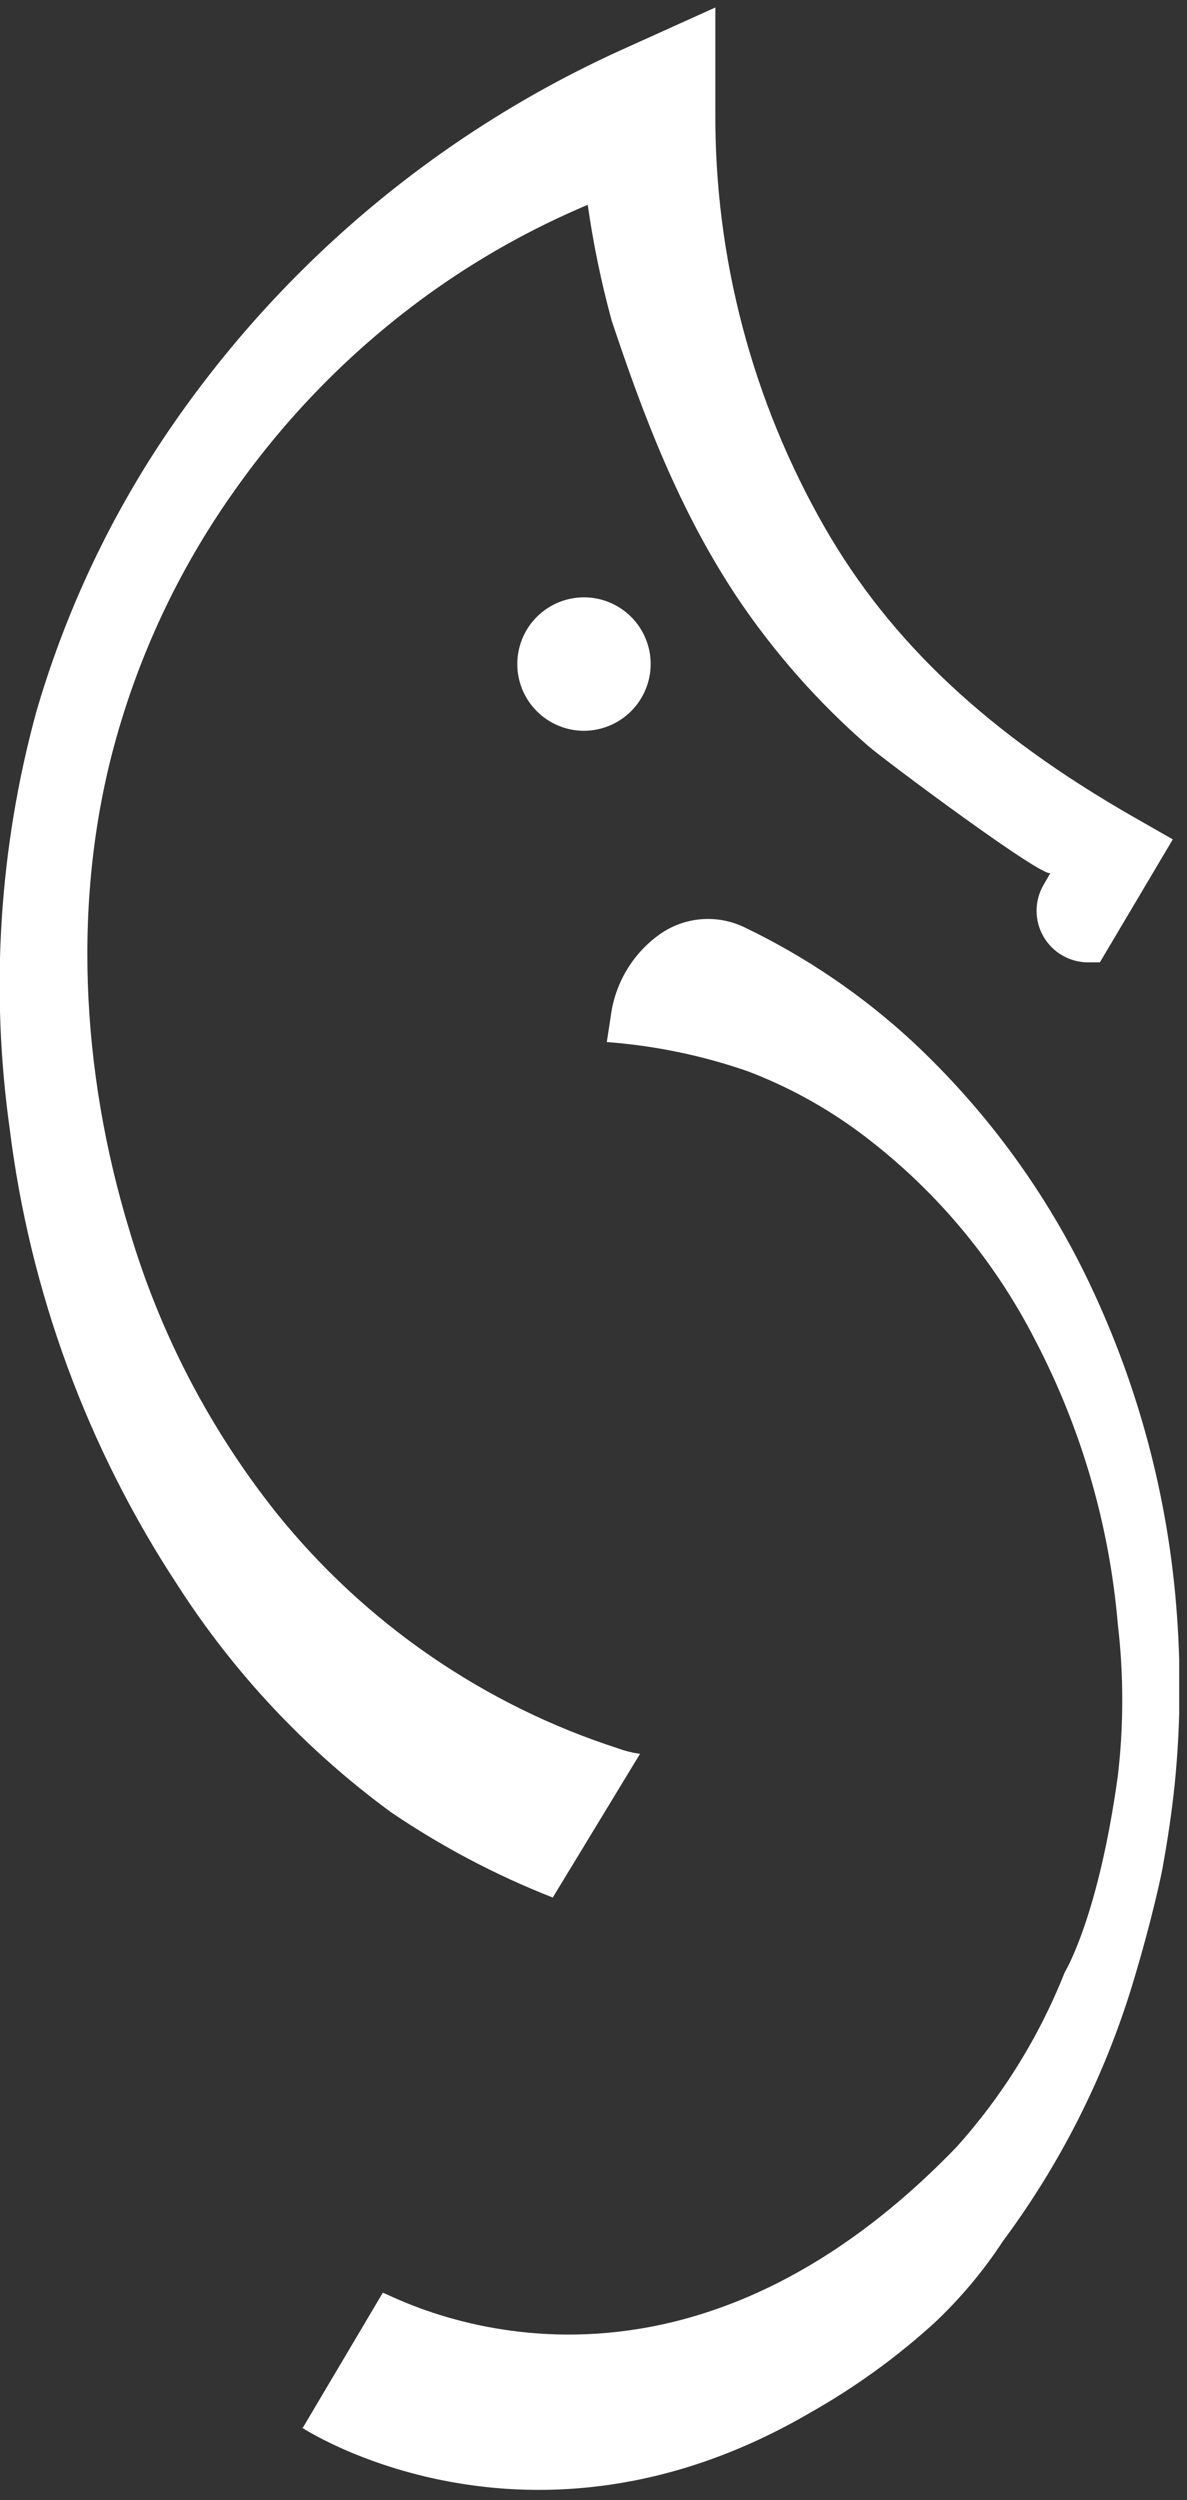 <?xml version="1.0" encoding="UTF-8"?> <svg xmlns="http://www.w3.org/2000/svg" width="76" height="160" viewBox="0 0 76 160" fill="none"><rect x="0" y="0" width="76" height="160" fill="#333333" stroke="none"/><g clip-path="url(#clip0_2208_24921)"><path d="M37.391 46.769C36.546 46.769 35.721 46.518 35.018 46.049C34.316 45.58 33.769 44.913 33.446 44.133C33.123 43.352 33.038 42.494 33.203 41.666C33.367 40.837 33.774 40.076 34.371 39.479C34.968 38.882 35.729 38.475 36.558 38.311C37.386 38.146 38.245 38.23 39.025 38.554C39.805 38.877 40.472 39.424 40.941 40.126C41.41 40.828 41.661 41.654 41.661 42.498C41.658 43.63 41.207 44.715 40.407 45.515C39.607 46.315 38.522 46.766 37.391 46.769ZM35.391 121.439C31.741 120.007 28.263 118.172 25.021 115.969C19.617 112.008 14.99 107.086 11.371 101.449C5.593 92.666 1.914 82.671 0.621 72.239C-0.629 63.325 -0.051 54.251 2.321 45.569C4.123 39.371 6.857 33.483 10.431 28.108C17.701 17.222 27.876 8.589 39.801 3.189L45.801 0.479V7.139C45.744 16.471 48.159 25.652 52.801 33.748C57.011 41.089 63.291 46.968 72.551 52.269L75.091 53.718L70.421 61.589H69.681C69.1 61.591 68.53 61.44 68.026 61.151C67.523 60.862 67.105 60.446 66.814 59.944C66.523 59.442 66.369 58.872 66.369 58.291C66.368 57.711 66.52 57.141 66.811 56.639L67.261 55.858C66.971 56.358 56.551 48.589 55.611 47.758C52.382 44.954 49.54 41.733 47.161 38.178C43.511 32.669 41.241 26.759 39.161 20.509C38.497 18.076 37.986 15.605 37.631 13.108C33.996 14.639 30.547 16.578 27.351 18.889C22.604 22.331 18.455 26.53 15.071 31.319C11.655 36.104 9.087 41.442 7.481 47.099C4.551 57.379 5.191 68.599 8.291 78.758C10.238 85.33 13.433 91.465 17.701 96.829C23.377 103.888 30.998 109.131 39.621 111.909C40.06 112.069 40.517 112.18 40.981 112.239L35.391 121.439ZM19.391 155.368L24.511 146.729C25.511 147.069 42.681 156.639 61.241 137.409C64.19 134.127 66.533 130.349 68.161 126.249C68.291 125.999 70.331 122.599 71.571 113.659C71.95 110.433 71.95 107.174 71.571 103.949C71.032 97.597 69.234 91.417 66.281 85.769C63.597 80.519 59.736 75.961 55.001 72.448C52.806 70.829 50.4 69.517 47.851 68.549C44.943 67.544 41.918 66.919 38.851 66.689L39.101 65.069C39.231 64.016 39.579 63.001 40.123 62.09C40.667 61.179 41.395 60.392 42.261 59.779C43.046 59.23 43.963 58.901 44.918 58.828C45.873 58.754 46.831 58.937 47.691 59.358C51.594 61.235 55.197 63.682 58.381 66.618C63.347 71.24 67.348 76.8 70.151 82.978C73.103 89.43 74.868 96.361 75.361 103.439C75.621 107.023 75.571 110.623 75.211 114.199C75.031 115.909 74.781 117.639 74.471 119.339C74.471 119.469 73.811 122.729 72.471 127.119C70.67 132.982 67.879 138.495 64.221 143.419C62.971 145.328 61.501 147.084 59.841 148.648C57.414 150.857 54.747 152.785 51.891 154.398C33.851 164.938 19.341 155.368 19.341 155.368H19.391Z" fill="white"></path></g><defs><clipPath id="clip0_2208_24921"><rect width="75.5" height="158.87" fill="white" transform="translate(0 0.479)"></rect></clipPath></defs></svg> 